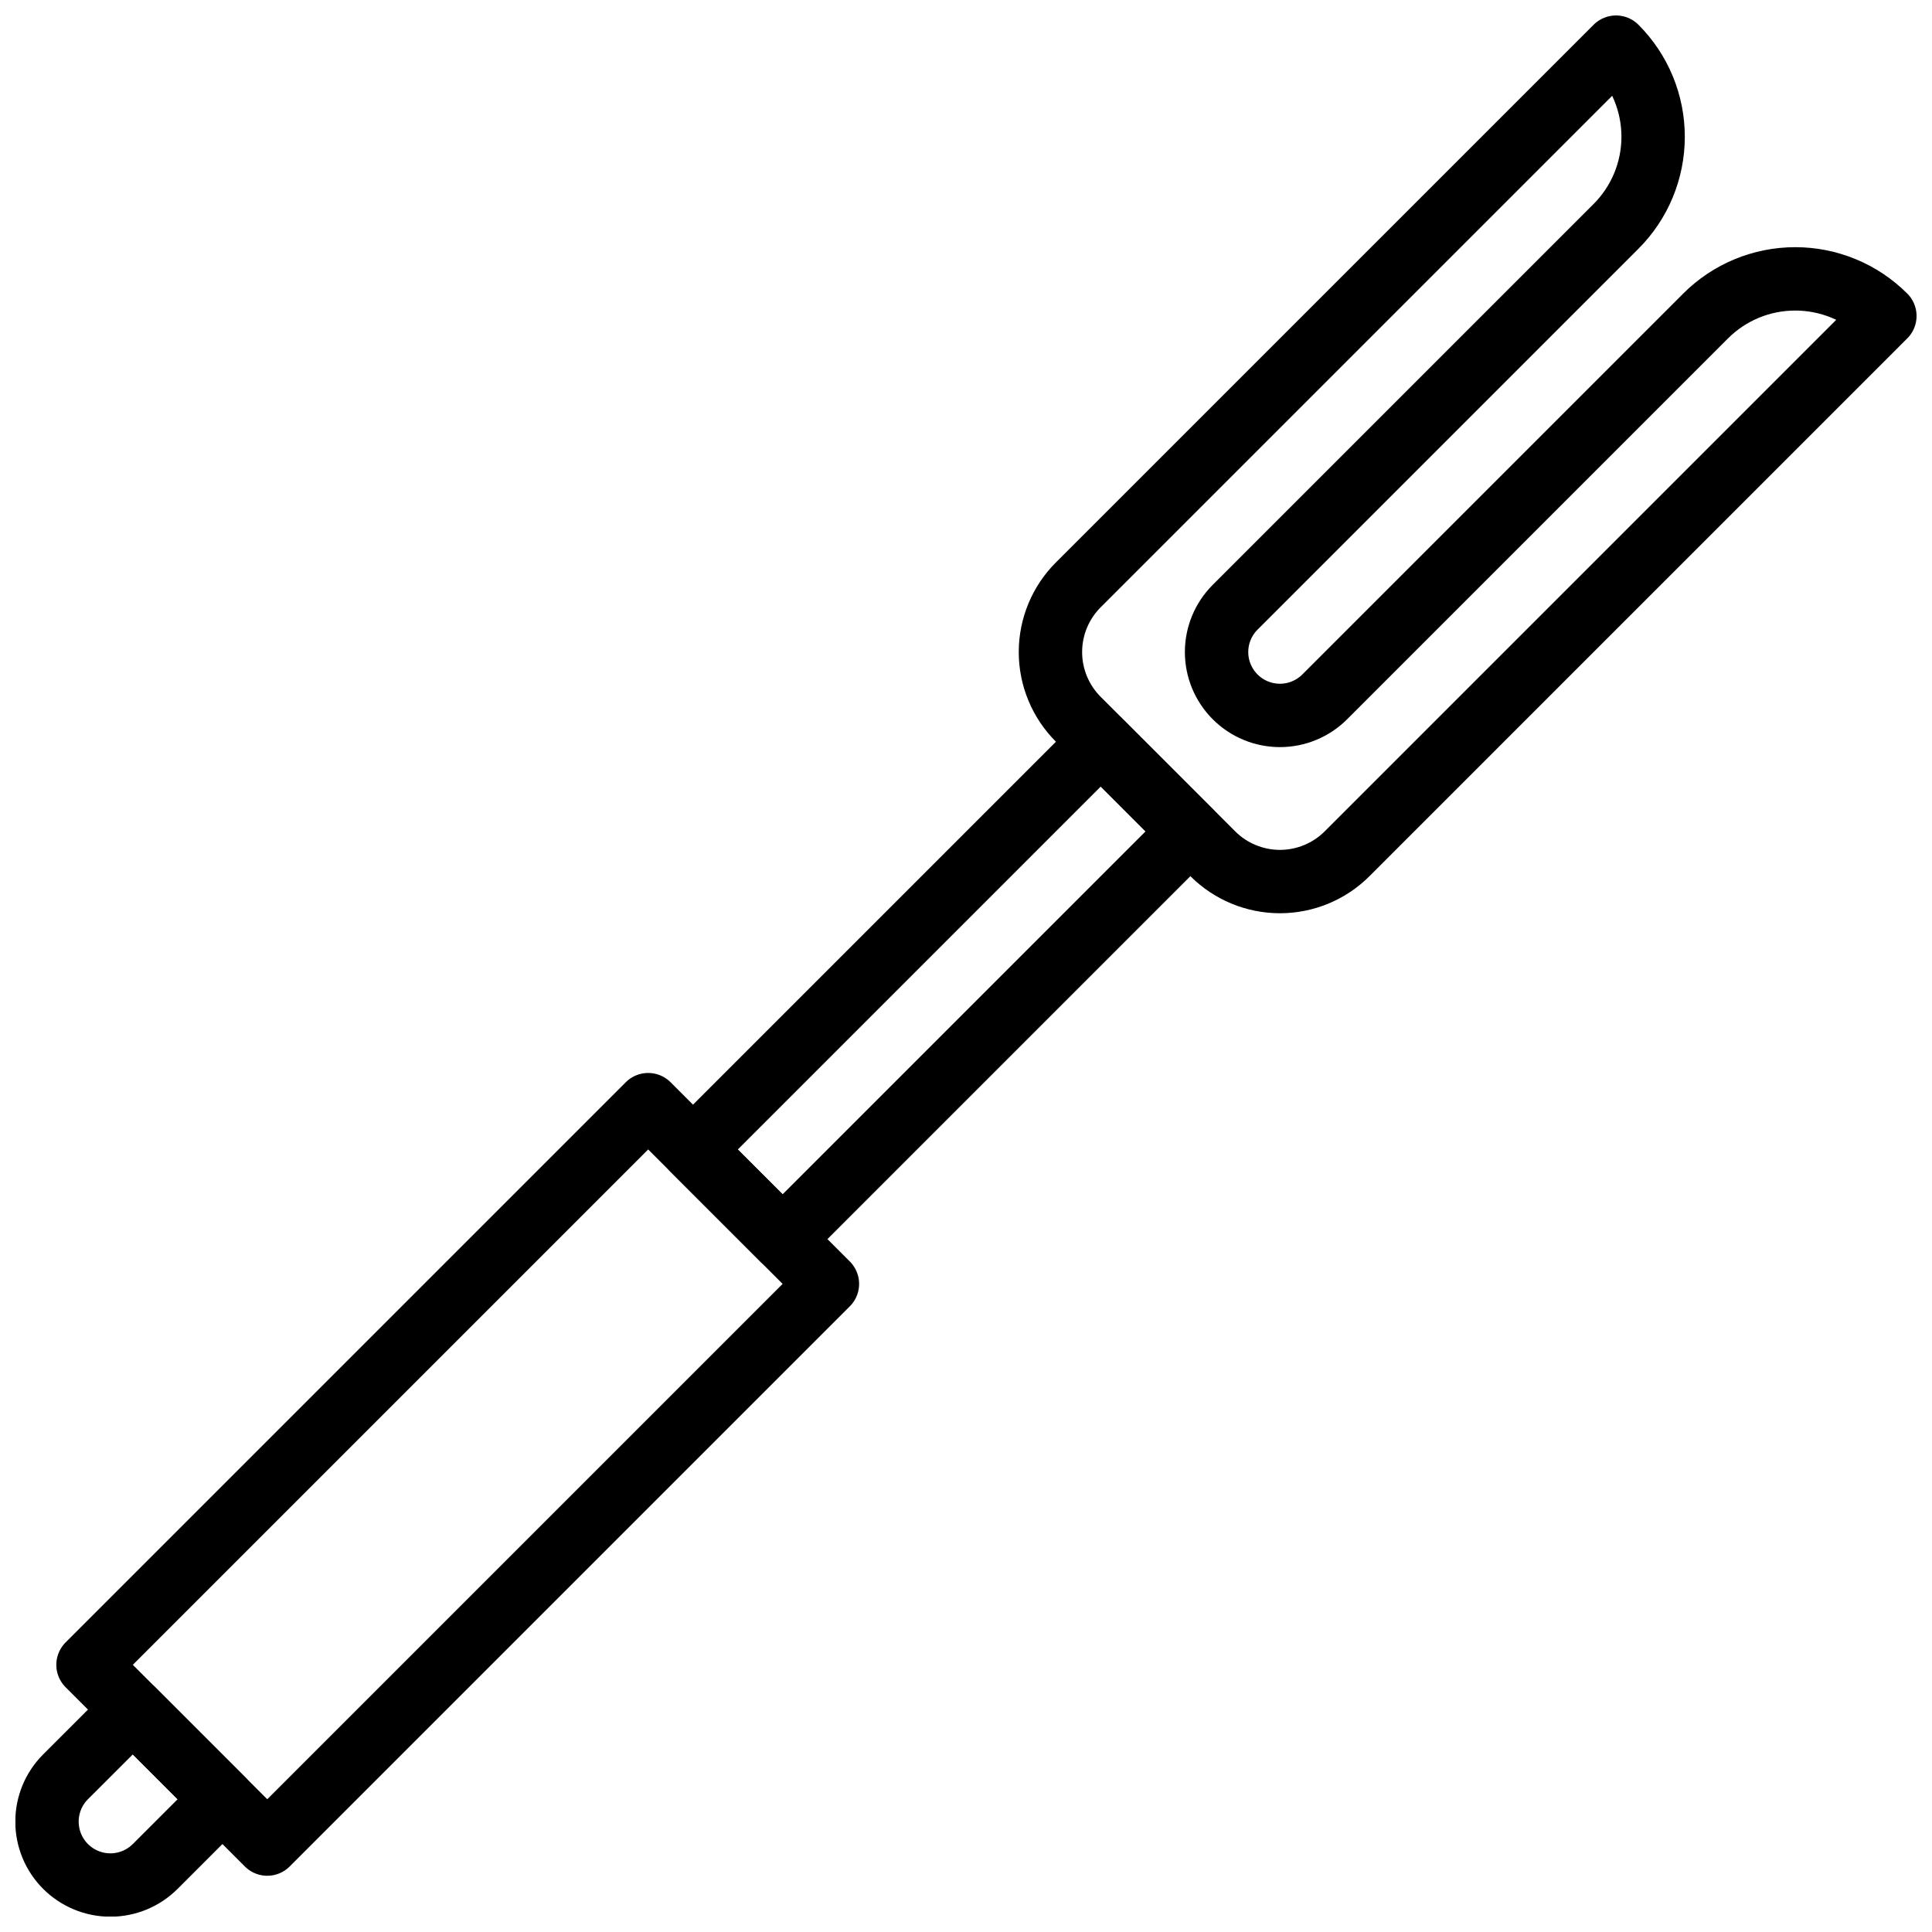 <?xml version="1.0" encoding="UTF-8"?>
<!-- Uploaded to: ICON Repo, www.svgrepo.com, Generator: ICON Repo Mixer Tools -->
<svg width="800px" height="800px" version="1.1" viewBox="144 144 512 512" xmlns="http://www.w3.org/2000/svg">
 <defs>
  <clipPath id="b">
   <path d="m148.09 588h63.906v63.902h-63.906z"/>
  </clipPath>
  <clipPath id="a">
   <path d="m413 148.09h238.9v238.91h-238.9z"/>
  </clipPath>
 </defs>
 <path transform="matrix(5.938 5.938 -5.938 5.938 455.79 178.44)" d="m9.96 33.54h8v25h-8zm0 0" fill="none" stroke="#000000" stroke-linecap="round" stroke-linejoin="round" stroke-width="2"/>
 <g clip-path="url(#b)">
  <path transform="matrix(5.938 5.938 -5.938 5.938 492.68 267.5)" d="m1.354 54.147h4v3l-3.29e-4 -3.29e-4c0 0.531-0.211 1.04-0.586 1.415s-0.884 0.586-1.415 0.586c-0.53 0-1.039-0.211-1.414-0.586-0.375-0.375-0.586-0.884-0.586-1.414zm0 0" fill="none" stroke="#000000" stroke-linecap="round" stroke-linejoin="round" stroke-width="2"/>
 </g>
 <path transform="matrix(5.938 5.938 -5.938 5.938 402.67 50.198)" d="m27.232 21.67h4v18.196h-4zm0 0" fill="none" stroke="#000000" stroke-linecap="round" stroke-linejoin="round" stroke-width="2"/>
 <g clip-path="url(#a)">
  <path transform="matrix(8.397 0 0 8.397 148.09 148.09)" d="m59 9.485-16.971 16.971c-0.562 0.563-1.326 0.879-2.121 0.879-0.795 0-1.559-0.316-2.121-0.879l-4.243-4.243c-0.562-0.562-0.879-1.325-0.879-2.121 0-0.795 0.316-1.558 0.879-2.121l16.971-16.97c0.75 0.75 1.171 1.767 1.171 2.828 0 1.061-0.421 2.078-1.171 2.828l-12.021 12.021c-0.375 0.375-0.586 0.884-0.586 1.414 0 0.53 0.211 1.039 0.586 1.414 0.375 0.375 0.884 0.586 1.414 0.586 0.53 0 1.039-0.211 1.414-0.586l12.021-12.021c0.75-0.75 1.767-1.171 2.828-1.171 1.061 0 2.078 0.421 2.828 1.171zm0 0" fill="none" stroke="#000000" stroke-linecap="round" stroke-linejoin="round" stroke-width="2"/>
 </g>
</svg>